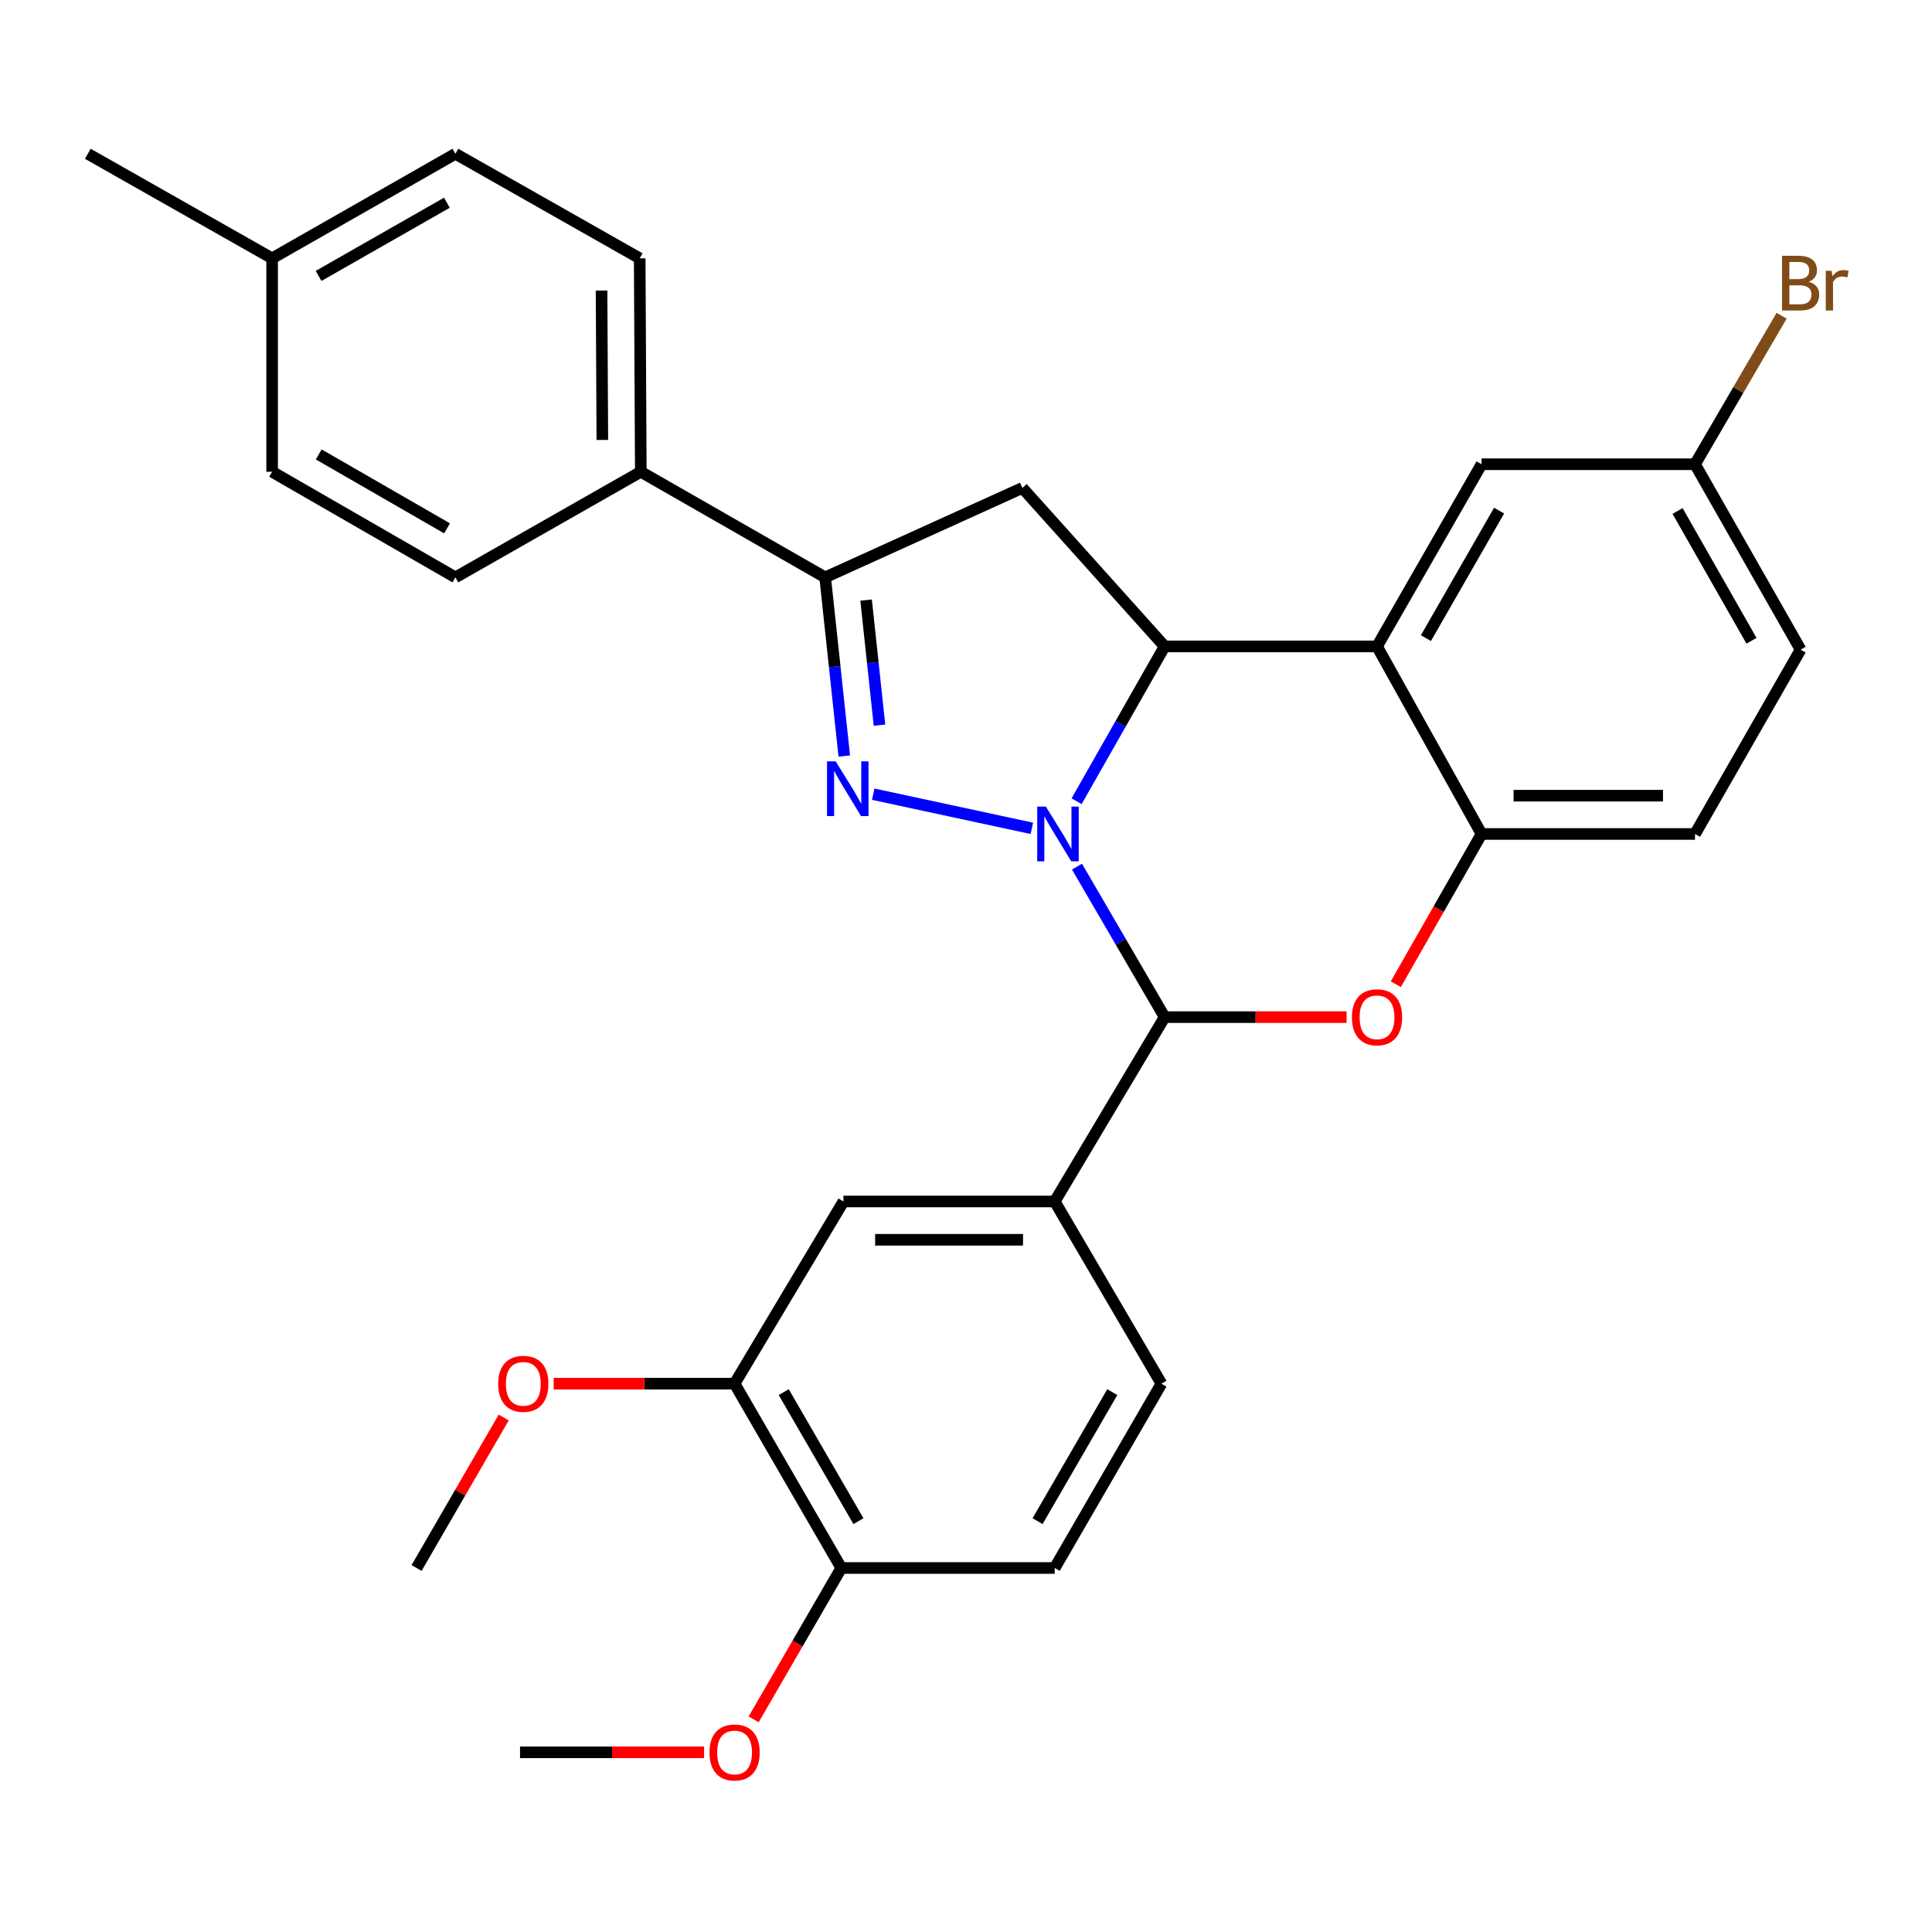 <?xml version='1.0' encoding='iso-8859-1'?>
<svg version='1.1' baseProfile='full'
              xmlns='http://www.w3.org/2000/svg'
                      xmlns:rdkit='http://www.rdkit.org/xml'
                      xmlns:xlink='http://www.w3.org/1999/xlink'
                  xml:space='preserve'
width='1000px' height='1000px' viewBox='0 0 1000 1000'>
<!-- END OF HEADER -->
<rect style='opacity:1.0;fill:#FFFFFF;stroke:none' width='1000' height='1000' x='0' y='0'> </rect>
<path class='bond-0' d='M 534.079,428.752 L 451.979,411.067' style='fill:none;fill-rule:evenodd;stroke:#0000FF;stroke-width:6px;stroke-linecap:butt;stroke-linejoin:miter;stroke-opacity:1' />
<path class='bond-1' d='M 557.243,414.713 L 580.032,374.643' style='fill:none;fill-rule:evenodd;stroke:#0000FF;stroke-width:6px;stroke-linecap:butt;stroke-linejoin:miter;stroke-opacity:1' />
<path class='bond-1' d='M 580.032,374.643 L 602.822,334.573' style='fill:none;fill-rule:evenodd;stroke:#000000;stroke-width:6px;stroke-linecap:butt;stroke-linejoin:miter;stroke-opacity:1' />
<path class='bond-2' d='M 557.447,448.568 L 580.134,487.517' style='fill:none;fill-rule:evenodd;stroke:#0000FF;stroke-width:6px;stroke-linecap:butt;stroke-linejoin:miter;stroke-opacity:1' />
<path class='bond-2' d='M 580.134,487.517 L 602.822,526.467' style='fill:none;fill-rule:evenodd;stroke:#000000;stroke-width:6px;stroke-linecap:butt;stroke-linejoin:miter;stroke-opacity:1' />
<path class='bond-5' d='M 436.992,391.319 L 432.044,345.082' style='fill:none;fill-rule:evenodd;stroke:#0000FF;stroke-width:6px;stroke-linecap:butt;stroke-linejoin:miter;stroke-opacity:1' />
<path class='bond-5' d='M 432.044,345.082 L 427.095,298.846' style='fill:none;fill-rule:evenodd;stroke:#000000;stroke-width:6px;stroke-linecap:butt;stroke-linejoin:miter;stroke-opacity:1' />
<path class='bond-5' d='M 455.219,375.338 L 451.755,342.973' style='fill:none;fill-rule:evenodd;stroke:#0000FF;stroke-width:6px;stroke-linecap:butt;stroke-linejoin:miter;stroke-opacity:1' />
<path class='bond-5' d='M 451.755,342.973 L 448.291,310.607' style='fill:none;fill-rule:evenodd;stroke:#000000;stroke-width:6px;stroke-linecap:butt;stroke-linejoin:miter;stroke-opacity:1' />
<path class='bond-4' d='M 602.822,334.573 L 712.745,334.573' style='fill:none;fill-rule:evenodd;stroke:#000000;stroke-width:6px;stroke-linecap:butt;stroke-linejoin:miter;stroke-opacity:1' />
<path class='bond-6' d='M 602.822,334.573 L 529.187,252.546' style='fill:none;fill-rule:evenodd;stroke:#000000;stroke-width:6px;stroke-linecap:butt;stroke-linejoin:miter;stroke-opacity:1' />
<path class='bond-3' d='M 602.822,526.467 L 649.909,526.467' style='fill:none;fill-rule:evenodd;stroke:#000000;stroke-width:6px;stroke-linecap:butt;stroke-linejoin:miter;stroke-opacity:1' />
<path class='bond-3' d='M 649.909,526.467 L 696.996,526.467' style='fill:none;fill-rule:evenodd;stroke:#FF0000;stroke-width:6px;stroke-linecap:butt;stroke-linejoin:miter;stroke-opacity:1' />
<path class='bond-8' d='M 602.822,526.467 L 545.917,621.885' style='fill:none;fill-rule:evenodd;stroke:#000000;stroke-width:6px;stroke-linecap:butt;stroke-linejoin:miter;stroke-opacity:1' />
<path class='bond-7' d='M 722.475,509.418 L 744.664,470.541' style='fill:none;fill-rule:evenodd;stroke:#FF0000;stroke-width:6px;stroke-linecap:butt;stroke-linejoin:miter;stroke-opacity:1' />
<path class='bond-7' d='M 744.664,470.541 L 766.852,431.665' style='fill:none;fill-rule:evenodd;stroke:#000000;stroke-width:6px;stroke-linecap:butt;stroke-linejoin:miter;stroke-opacity:1' />
<path class='bond-12' d='M 712.745,334.573 L 766.852,240.289' style='fill:none;fill-rule:evenodd;stroke:#000000;stroke-width:6px;stroke-linecap:butt;stroke-linejoin:miter;stroke-opacity:1' />
<path class='bond-12' d='M 738.054,330.297 L 775.93,264.298' style='fill:none;fill-rule:evenodd;stroke:#000000;stroke-width:6px;stroke-linecap:butt;stroke-linejoin:miter;stroke-opacity:1' />
<path class='bond-31' d='M 712.745,334.573 L 766.852,431.665' style='fill:none;fill-rule:evenodd;stroke:#000000;stroke-width:6px;stroke-linecap:butt;stroke-linejoin:miter;stroke-opacity:1' />
<path class='bond-11' d='M 427.095,298.846 L 331.677,244.187' style='fill:none;fill-rule:evenodd;stroke:#000000;stroke-width:6px;stroke-linecap:butt;stroke-linejoin:miter;stroke-opacity:1' />
<path class='bond-30' d='M 427.095,298.846 L 529.187,252.546' style='fill:none;fill-rule:evenodd;stroke:#000000;stroke-width:6px;stroke-linecap:butt;stroke-linejoin:miter;stroke-opacity:1' />
<path class='bond-15' d='M 766.852,431.665 L 877.337,431.665' style='fill:none;fill-rule:evenodd;stroke:#000000;stroke-width:6px;stroke-linecap:butt;stroke-linejoin:miter;stroke-opacity:1' />
<path class='bond-15' d='M 783.425,411.841 L 860.764,411.841' style='fill:none;fill-rule:evenodd;stroke:#000000;stroke-width:6px;stroke-linecap:butt;stroke-linejoin:miter;stroke-opacity:1' />
<path class='bond-9' d='M 545.917,621.885 L 436.566,621.885' style='fill:none;fill-rule:evenodd;stroke:#000000;stroke-width:6px;stroke-linecap:butt;stroke-linejoin:miter;stroke-opacity:1' />
<path class='bond-9' d='M 529.514,641.709 L 452.969,641.709' style='fill:none;fill-rule:evenodd;stroke:#000000;stroke-width:6px;stroke-linecap:butt;stroke-linejoin:miter;stroke-opacity:1' />
<path class='bond-14' d='M 545.917,621.885 L 601.159,716.18' style='fill:none;fill-rule:evenodd;stroke:#000000;stroke-width:6px;stroke-linecap:butt;stroke-linejoin:miter;stroke-opacity:1' />
<path class='bond-10' d='M 436.566,621.885 L 380.212,716.18' style='fill:none;fill-rule:evenodd;stroke:#000000;stroke-width:6px;stroke-linecap:butt;stroke-linejoin:miter;stroke-opacity:1' />
<path class='bond-21' d='M 380.212,716.18 L 333.404,716.18' style='fill:none;fill-rule:evenodd;stroke:#000000;stroke-width:6px;stroke-linecap:butt;stroke-linejoin:miter;stroke-opacity:1' />
<path class='bond-21' d='M 333.404,716.18 L 286.596,716.18' style='fill:none;fill-rule:evenodd;stroke:#FF0000;stroke-width:6px;stroke-linecap:butt;stroke-linejoin:miter;stroke-opacity:1' />
<path class='bond-32' d='M 380.212,716.18 L 435.454,811.588' style='fill:none;fill-rule:evenodd;stroke:#000000;stroke-width:6px;stroke-linecap:butt;stroke-linejoin:miter;stroke-opacity:1' />
<path class='bond-32' d='M 405.654,720.558 L 444.323,787.343' style='fill:none;fill-rule:evenodd;stroke:#000000;stroke-width:6px;stroke-linecap:butt;stroke-linejoin:miter;stroke-opacity:1' />
<path class='bond-17' d='M 331.677,244.187 L 331.104,133.714' style='fill:none;fill-rule:evenodd;stroke:#000000;stroke-width:6px;stroke-linecap:butt;stroke-linejoin:miter;stroke-opacity:1' />
<path class='bond-17' d='M 311.767,227.719 L 311.366,150.388' style='fill:none;fill-rule:evenodd;stroke:#000000;stroke-width:6px;stroke-linecap:butt;stroke-linejoin:miter;stroke-opacity:1' />
<path class='bond-18' d='M 331.677,244.187 L 235.719,298.846' style='fill:none;fill-rule:evenodd;stroke:#000000;stroke-width:6px;stroke-linecap:butt;stroke-linejoin:miter;stroke-opacity:1' />
<path class='bond-19' d='M 766.852,240.289 L 877.337,240.289' style='fill:none;fill-rule:evenodd;stroke:#000000;stroke-width:6px;stroke-linecap:butt;stroke-linejoin:miter;stroke-opacity:1' />
<path class='bond-13' d='M 435.454,811.588 L 545.917,811.588' style='fill:none;fill-rule:evenodd;stroke:#000000;stroke-width:6px;stroke-linecap:butt;stroke-linejoin:miter;stroke-opacity:1' />
<path class='bond-26' d='M 435.454,811.588 L 412.777,850.753' style='fill:none;fill-rule:evenodd;stroke:#000000;stroke-width:6px;stroke-linecap:butt;stroke-linejoin:miter;stroke-opacity:1' />
<path class='bond-26' d='M 412.777,850.753 L 390.099,889.919' style='fill:none;fill-rule:evenodd;stroke:#FF0000;stroke-width:6px;stroke-linecap:butt;stroke-linejoin:miter;stroke-opacity:1' />
<path class='bond-16' d='M 601.159,716.18 L 545.917,811.588' style='fill:none;fill-rule:evenodd;stroke:#000000;stroke-width:6px;stroke-linecap:butt;stroke-linejoin:miter;stroke-opacity:1' />
<path class='bond-16' d='M 575.717,720.558 L 537.047,787.343' style='fill:none;fill-rule:evenodd;stroke:#000000;stroke-width:6px;stroke-linecap:butt;stroke-linejoin:miter;stroke-opacity:1' />
<path class='bond-20' d='M 877.337,431.665 L 931.995,336.247' style='fill:none;fill-rule:evenodd;stroke:#000000;stroke-width:6px;stroke-linecap:butt;stroke-linejoin:miter;stroke-opacity:1' />
<path class='bond-23' d='M 331.104,133.714 L 235.719,79.595' style='fill:none;fill-rule:evenodd;stroke:#000000;stroke-width:6px;stroke-linecap:butt;stroke-linejoin:miter;stroke-opacity:1' />
<path class='bond-22' d='M 235.719,298.846 L 140.851,244.187' style='fill:none;fill-rule:evenodd;stroke:#000000;stroke-width:6px;stroke-linecap:butt;stroke-linejoin:miter;stroke-opacity:1' />
<path class='bond-22' d='M 231.385,273.47 L 164.978,235.209' style='fill:none;fill-rule:evenodd;stroke:#000000;stroke-width:6px;stroke-linecap:butt;stroke-linejoin:miter;stroke-opacity:1' />
<path class='bond-25' d='M 877.337,240.289 L 899.747,201.858' style='fill:none;fill-rule:evenodd;stroke:#000000;stroke-width:6px;stroke-linecap:butt;stroke-linejoin:miter;stroke-opacity:1' />
<path class='bond-25' d='M 899.747,201.858 L 922.156,163.428' style='fill:none;fill-rule:evenodd;stroke:#7F4C19;stroke-width:6px;stroke-linecap:butt;stroke-linejoin:miter;stroke-opacity:1' />
<path class='bond-33' d='M 877.337,240.289 L 931.995,336.247' style='fill:none;fill-rule:evenodd;stroke:#000000;stroke-width:6px;stroke-linecap:butt;stroke-linejoin:miter;stroke-opacity:1' />
<path class='bond-33' d='M 868.31,264.494 L 906.571,331.665' style='fill:none;fill-rule:evenodd;stroke:#000000;stroke-width:6px;stroke-linecap:butt;stroke-linejoin:miter;stroke-opacity:1' />
<path class='bond-28' d='M 260.72,733.696 L 238.17,772.642' style='fill:none;fill-rule:evenodd;stroke:#FF0000;stroke-width:6px;stroke-linecap:butt;stroke-linejoin:miter;stroke-opacity:1' />
<path class='bond-28' d='M 238.17,772.642 L 215.62,811.588' style='fill:none;fill-rule:evenodd;stroke:#000000;stroke-width:6px;stroke-linecap:butt;stroke-linejoin:miter;stroke-opacity:1' />
<path class='bond-24' d='M 140.851,244.187 L 140.851,133.714' style='fill:none;fill-rule:evenodd;stroke:#000000;stroke-width:6px;stroke-linecap:butt;stroke-linejoin:miter;stroke-opacity:1' />
<path class='bond-34' d='M 235.719,79.595 L 140.851,133.714' style='fill:none;fill-rule:evenodd;stroke:#000000;stroke-width:6px;stroke-linecap:butt;stroke-linejoin:miter;stroke-opacity:1' />
<path class='bond-34' d='M 231.311,104.932 L 164.904,142.815' style='fill:none;fill-rule:evenodd;stroke:#000000;stroke-width:6px;stroke-linecap:butt;stroke-linejoin:miter;stroke-opacity:1' />
<path class='bond-27' d='M 140.851,133.714 L 45.455,79.595' style='fill:none;fill-rule:evenodd;stroke:#000000;stroke-width:6px;stroke-linecap:butt;stroke-linejoin:miter;stroke-opacity:1' />
<path class='bond-29' d='M 364.436,906.995 L 316.801,906.995' style='fill:none;fill-rule:evenodd;stroke:#FF0000;stroke-width:6px;stroke-linecap:butt;stroke-linejoin:miter;stroke-opacity:1' />
<path class='bond-29' d='M 316.801,906.995 L 269.166,906.995' style='fill:none;fill-rule:evenodd;stroke:#000000;stroke-width:6px;stroke-linecap:butt;stroke-linejoin:miter;stroke-opacity:1' />
<path  class='atom-0' d='M 541.342 417.505
L 550.622 432.505
Q 551.542 433.985, 553.022 436.665
Q 554.502 439.345, 554.582 439.505
L 554.582 417.505
L 558.342 417.505
L 558.342 445.825
L 554.462 445.825
L 544.502 429.425
Q 543.342 427.505, 542.102 425.305
Q 540.902 423.105, 540.542 422.425
L 540.542 445.825
L 536.862 445.825
L 536.862 417.505
L 541.342 417.505
' fill='#0000FF'/>
<path  class='atom-1' d='M 432.542 394.069
L 441.822 409.069
Q 442.742 410.549, 444.222 413.229
Q 445.702 415.909, 445.782 416.069
L 445.782 394.069
L 449.542 394.069
L 449.542 422.389
L 445.662 422.389
L 435.702 405.989
Q 434.542 404.069, 433.302 401.869
Q 432.102 399.669, 431.742 398.989
L 431.742 422.389
L 428.062 422.389
L 428.062 394.069
L 432.542 394.069
' fill='#0000FF'/>
<path  class='atom-4' d='M 699.745 526.547
Q 699.745 519.747, 703.105 515.947
Q 706.465 512.147, 712.745 512.147
Q 719.025 512.147, 722.385 515.947
Q 725.745 519.747, 725.745 526.547
Q 725.745 533.427, 722.345 537.347
Q 718.945 541.227, 712.745 541.227
Q 706.505 541.227, 703.105 537.347
Q 699.745 533.467, 699.745 526.547
M 712.745 538.027
Q 717.065 538.027, 719.385 535.147
Q 721.745 532.227, 721.745 526.547
Q 721.745 520.987, 719.385 518.187
Q 717.065 515.347, 712.745 515.347
Q 708.425 515.347, 706.065 518.147
Q 703.745 520.947, 703.745 526.547
Q 703.745 532.267, 706.065 535.147
Q 708.425 538.027, 712.745 538.027
' fill='#FF0000'/>
<path  class='atom-22' d='M 257.862 716.26
Q 257.862 709.46, 261.222 705.66
Q 264.582 701.86, 270.862 701.86
Q 277.142 701.86, 280.502 705.66
Q 283.862 709.46, 283.862 716.26
Q 283.862 723.14, 280.462 727.06
Q 277.062 730.94, 270.862 730.94
Q 264.622 730.94, 261.222 727.06
Q 257.862 723.18, 257.862 716.26
M 270.862 727.74
Q 275.182 727.74, 277.502 724.86
Q 279.862 721.94, 279.862 716.26
Q 279.862 710.7, 277.502 707.9
Q 275.182 705.06, 270.862 705.06
Q 266.542 705.06, 264.182 707.86
Q 261.862 710.66, 261.862 716.26
Q 261.862 721.98, 264.182 724.86
Q 266.542 727.74, 270.862 727.74
' fill='#FF0000'/>
<path  class='atom-26' d='M 936.135 145.835
Q 938.855 146.595, 940.215 148.275
Q 941.615 149.915, 941.615 152.355
Q 941.615 156.275, 939.095 158.515
Q 936.615 160.715, 931.895 160.715
L 922.375 160.715
L 922.375 132.395
L 930.735 132.395
Q 935.575 132.395, 938.015 134.355
Q 940.455 136.315, 940.455 139.915
Q 940.455 144.195, 936.135 145.835
M 926.175 135.595
L 926.175 144.475
L 930.735 144.475
Q 933.535 144.475, 934.975 143.355
Q 936.455 142.195, 936.455 139.915
Q 936.455 135.595, 930.735 135.595
L 926.175 135.595
M 931.895 157.515
Q 934.655 157.515, 936.135 156.195
Q 937.615 154.875, 937.615 152.355
Q 937.615 150.035, 935.975 148.875
Q 934.375 147.675, 931.295 147.675
L 926.175 147.675
L 926.175 157.515
L 931.895 157.515
' fill='#7F4C19'/>
<path  class='atom-26' d='M 948.055 140.155
L 948.495 142.995
Q 950.655 139.795, 954.175 139.795
Q 955.295 139.795, 956.815 140.195
L 956.215 143.555
Q 954.495 143.155, 953.535 143.155
Q 951.855 143.155, 950.735 143.835
Q 949.655 144.475, 948.775 146.035
L 948.775 160.715
L 945.015 160.715
L 945.015 140.155
L 948.055 140.155
' fill='#7F4C19'/>
<path  class='atom-27' d='M 367.212 907.075
Q 367.212 900.275, 370.572 896.475
Q 373.932 892.675, 380.212 892.675
Q 386.492 892.675, 389.852 896.475
Q 393.212 900.275, 393.212 907.075
Q 393.212 913.955, 389.812 917.875
Q 386.412 921.755, 380.212 921.755
Q 373.972 921.755, 370.572 917.875
Q 367.212 913.995, 367.212 907.075
M 380.212 918.555
Q 384.532 918.555, 386.852 915.675
Q 389.212 912.755, 389.212 907.075
Q 389.212 901.515, 386.852 898.715
Q 384.532 895.875, 380.212 895.875
Q 375.892 895.875, 373.532 898.675
Q 371.212 901.475, 371.212 907.075
Q 371.212 912.795, 373.532 915.675
Q 375.892 918.555, 380.212 918.555
' fill='#FF0000'/>
</svg>
